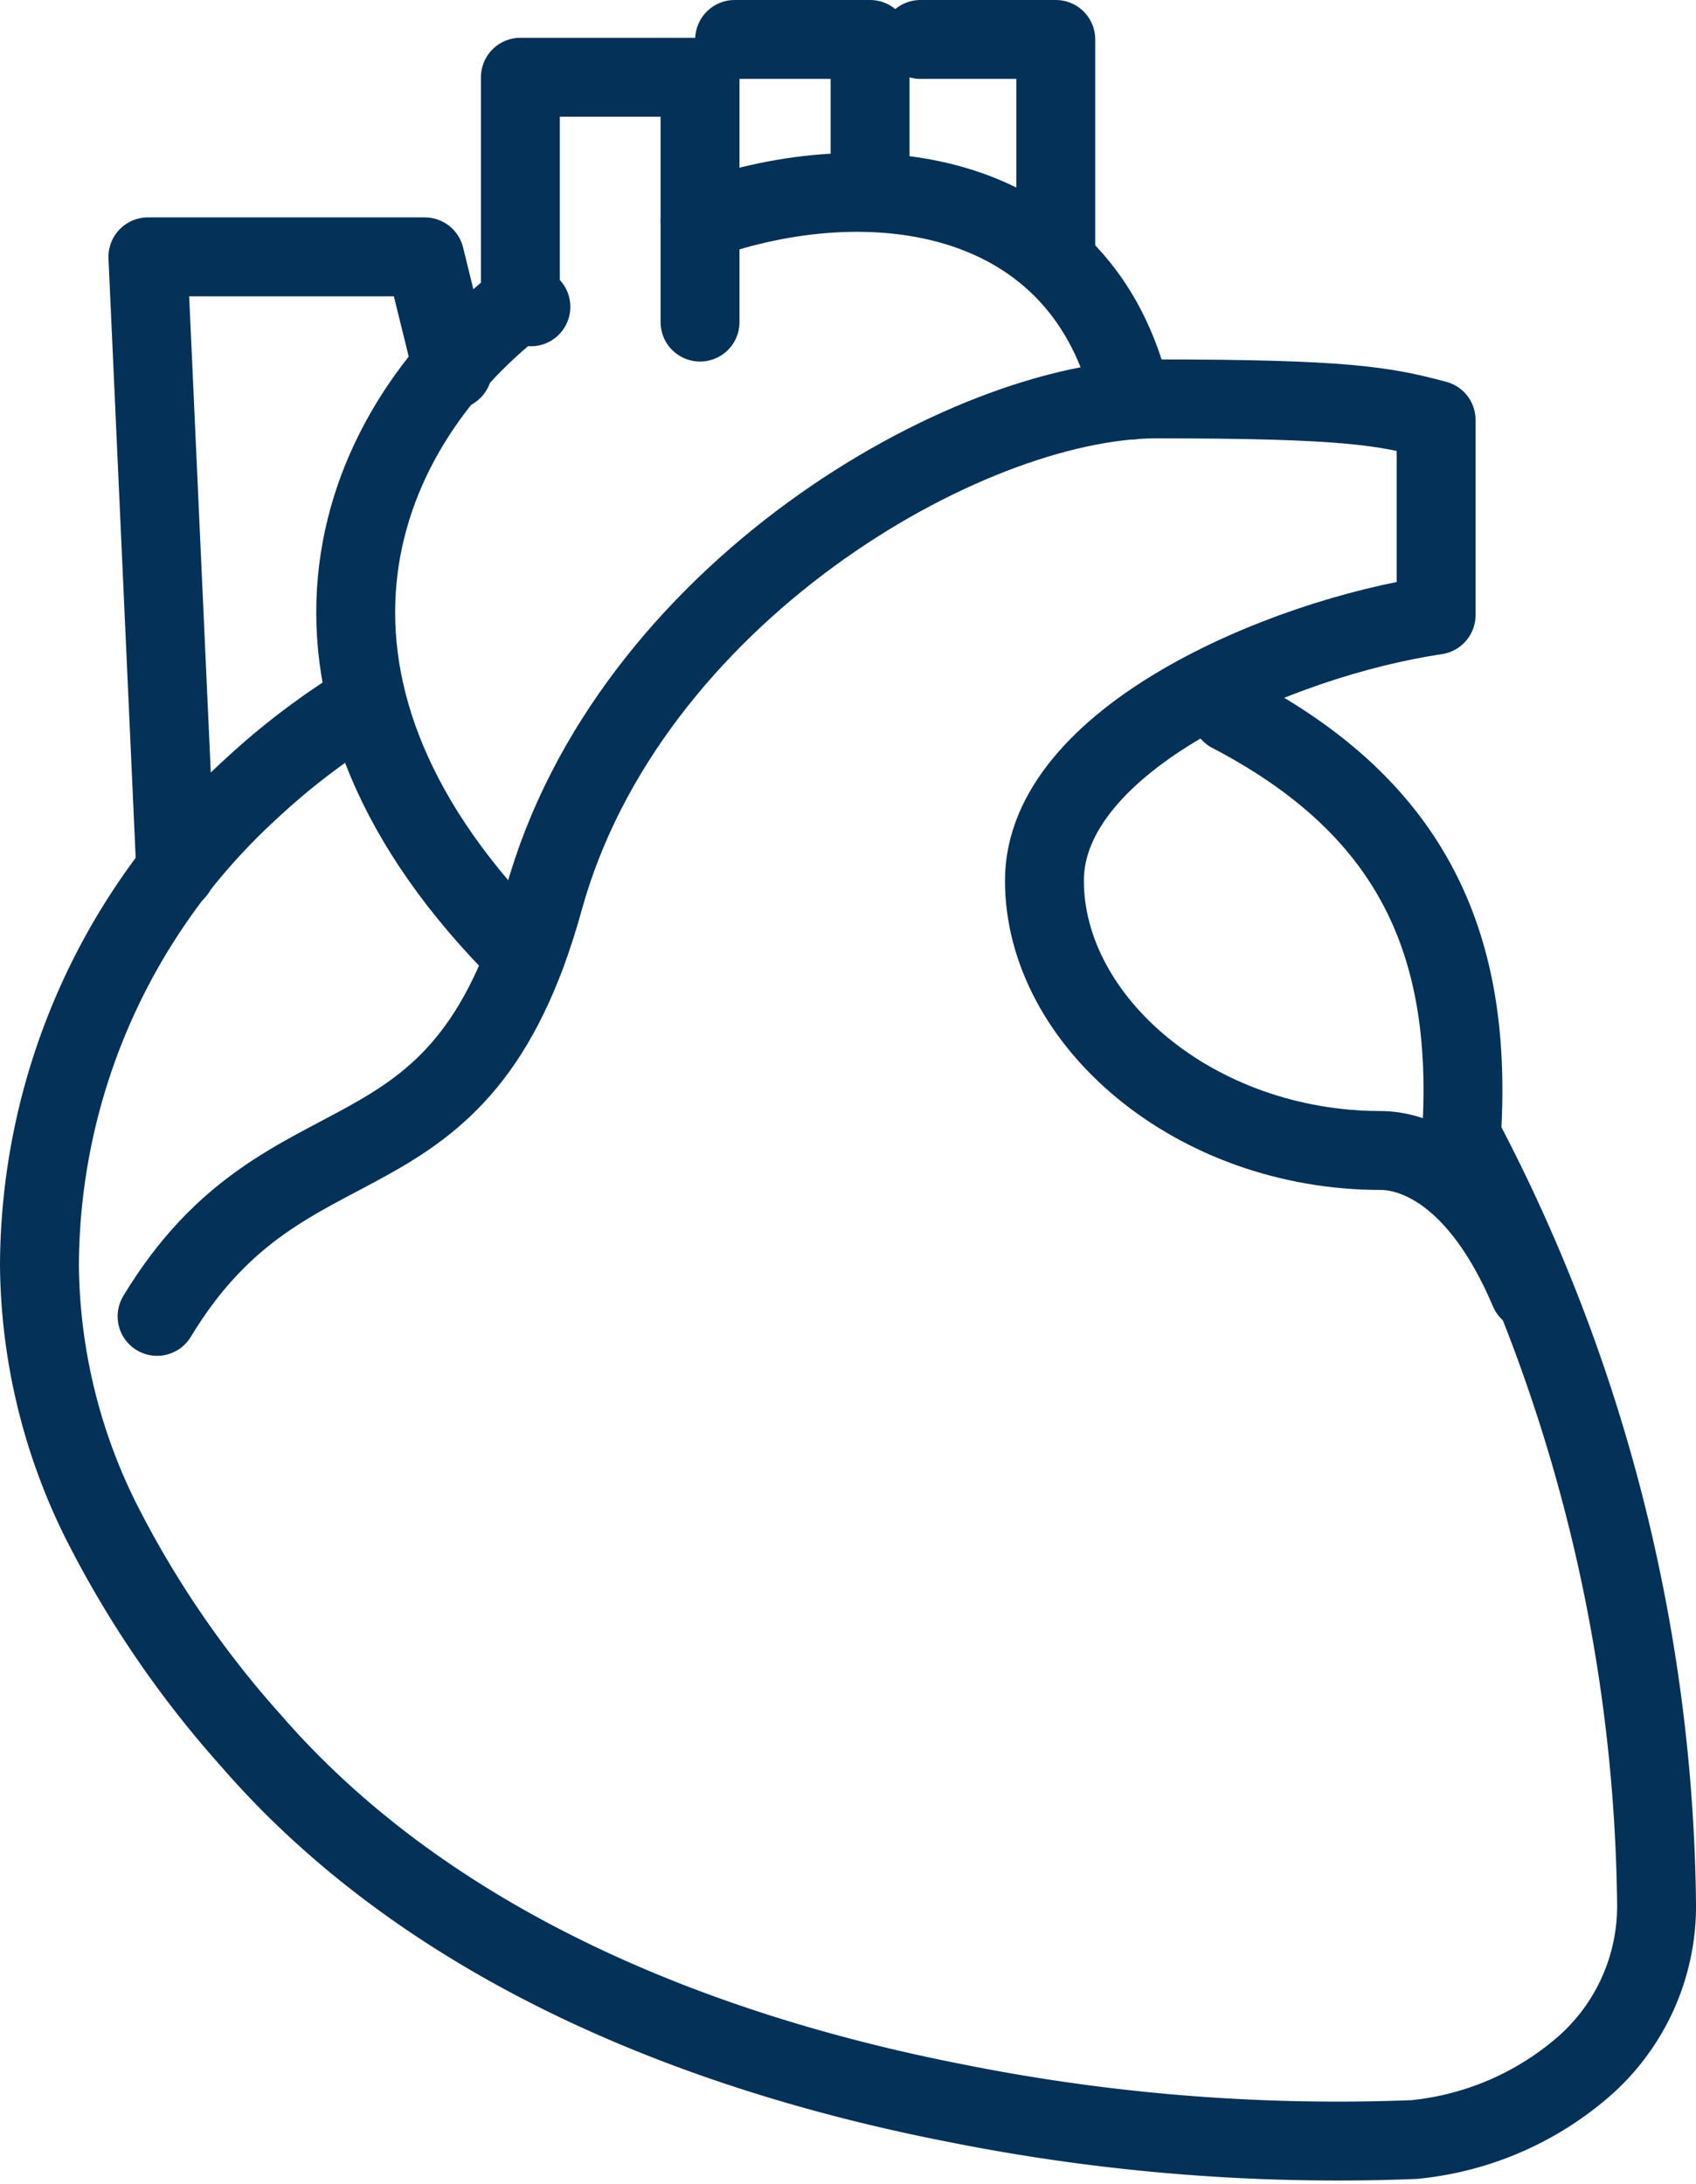 <svg xmlns="http://www.w3.org/2000/svg" width="64.493" height="83.042" viewBox="0 0 64.493 83.042">
  <g id="Layer_2" data-name="Layer 2" transform="translate(1.5 1.5)">
    <g id="Layer_1" data-name="Layer 1" transform="translate(0 0)">
      <path id="Path_12408" data-name="Path 12408" d="M52.295,117.709c6.831,3.564,9.255,8.682,8.778,16.08a63.961,63.961,0,0,1,7.421,29.263,8.111,8.111,0,0,1-2.714,6.075,11.542,11.542,0,0,1-6.509,2.824,73.847,73.847,0,0,1-17.364-1.371c-9.079-1.764-19.749-5.6-26.855-13.788a38.643,38.643,0,0,1-5.689-8.316A22.193,22.193,0,0,1,7,138.69a24.64,24.64,0,0,1,8.031-18.081A27.126,27.126,0,0,1,19.39,117.3" transform="translate(-7 -92.1)" fill="none" stroke="#043157" stroke-linecap="round" stroke-linejoin="round" stroke-width="3"/>
      <path id="Path_12409" data-name="Path 12409" d="M26.58,101.705c5.013-8.3,11.5-4.245,14.7-15.84S57.339,66.82,64.579,66.82s8.682.279,10.638.8v7.421c-5.94.882-14.894,4.745-14.894,10.094s5.726,10.263,12.794,10.263c1.243,0,3.726.816,5.643,5.342" transform="translate(-22.107 -53.153)" fill="none" stroke="#043157" stroke-linecap="round" stroke-linejoin="round" stroke-width="3"/>
      <path id="Path_12410" data-name="Path 12410" d="M26.11,66.537,25.05,43.18H35.578l1.06,4.3" transform="translate(-20.926 -34.914)" fill="none" stroke="#043157" stroke-linecap="round" stroke-linejoin="round" stroke-width="3"/>
      <path id="Path_12411" data-name="Path 12411" d="M133.37,40.341c-1.828-8.033-9.9-9.157-16.42-6.815" transform="translate(-91.83 -26.632)" fill="none" stroke="#043157" stroke-linecap="round" stroke-linejoin="round" stroke-width="3"/>
      <path id="Path_12412" data-name="Path 12412" d="M66.087,75.513c-10.183-10.053-6.8-19.786-.185-24.9" transform="translate(-47.613 -40.646)" fill="none" stroke="#043157" stroke-linecap="round" stroke-linejoin="round" stroke-width="3"/>
      <line id="Line_201" data-name="Line 201" transform="translate(18.688 10.166)" fill="none" stroke="#043157" stroke-linecap="round" stroke-linejoin="round" stroke-width="3"/>
      <path id="Path_12413" data-name="Path 12413" d="M87.05,21.805V13.29h6.831V22.6" transform="translate(-68.761 -11.853)" fill="none" stroke="#043157" stroke-linecap="round" stroke-linejoin="round" stroke-width="3"/>
      <path id="Path_12414" data-name="Path 12414" d="M122.71,7h5.15v5.812" transform="translate(-96.274 -7)" fill="none" stroke="#043157" stroke-linecap="round" stroke-linejoin="round" stroke-width="3"/>
      <path id="Path_12415" data-name="Path 12415" d="M153.63,7h5.147v7.9" transform="translate(-120.129 -7)" fill="none" stroke="#043157" stroke-linecap="round" stroke-linejoin="round" stroke-width="3"/>
    </g>
  </g>
</svg>
